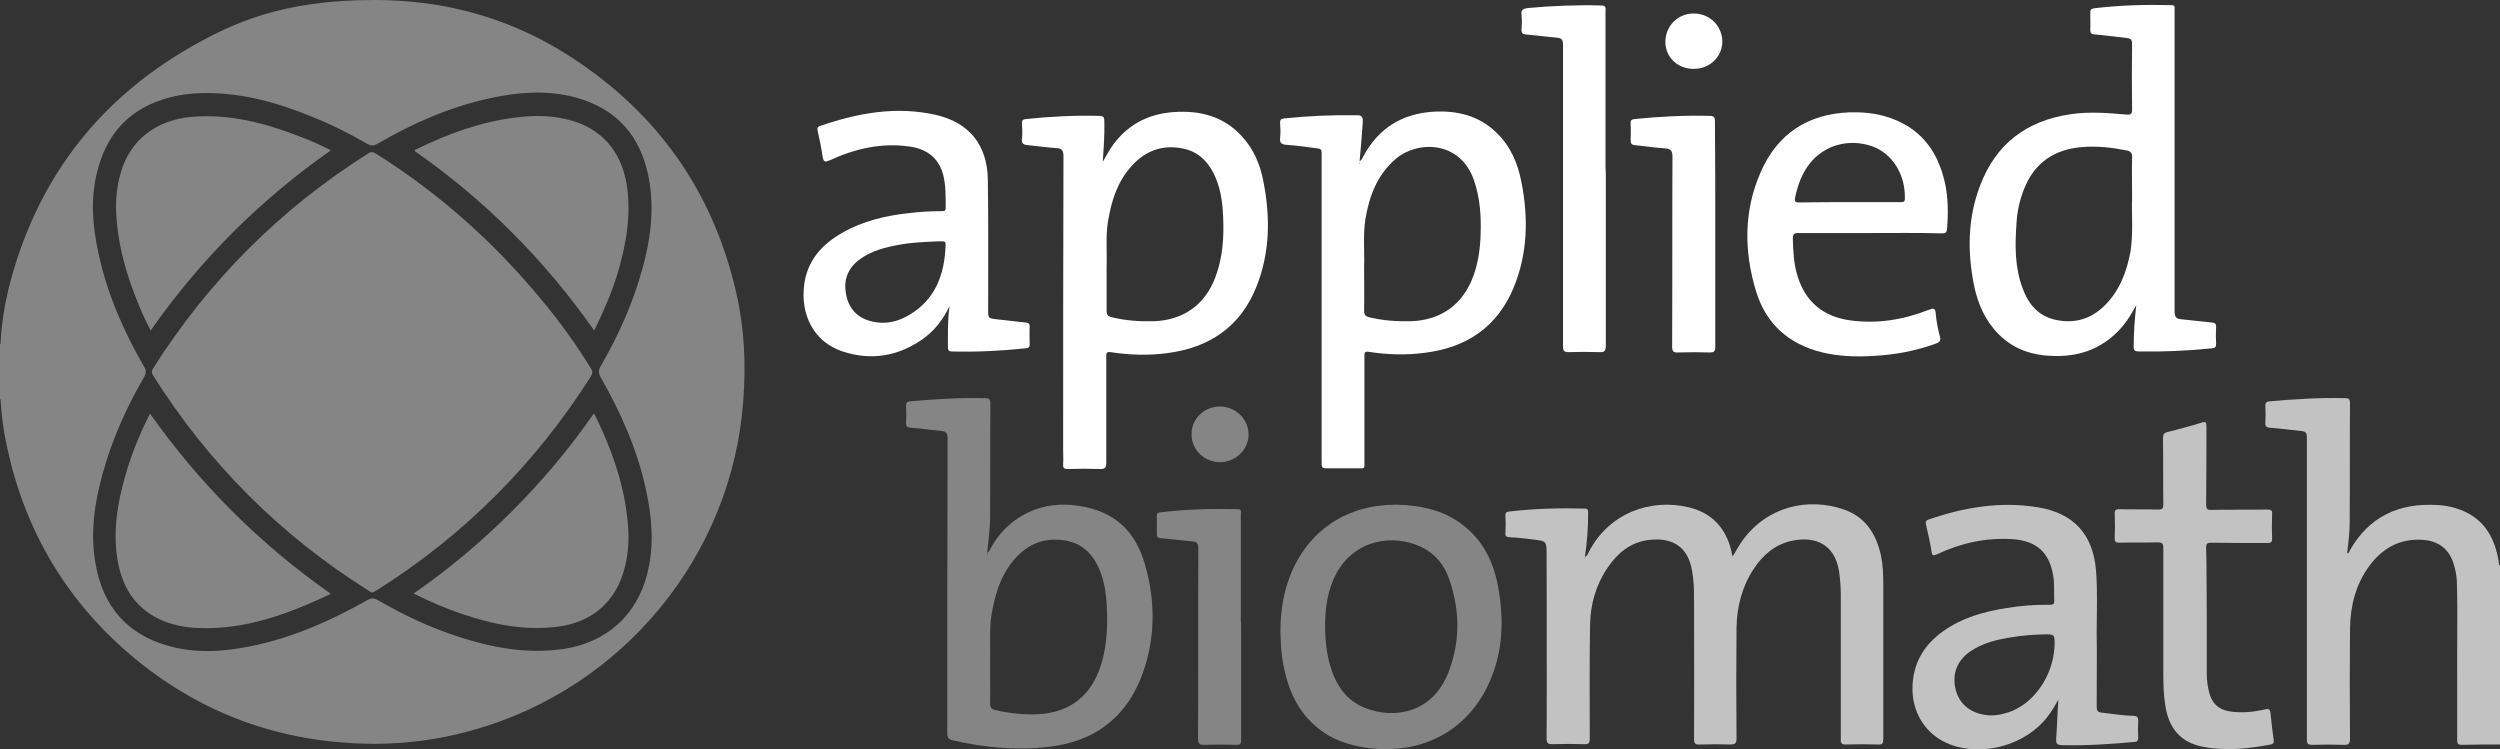 <svg style="enable-background:new 0 0 776.7 232.8;" version="1.1" viewBox="0 0 776.7 232.8" x="0px" xml:space="preserve" xmlns="http://www.w3.org/2000/svg" xmlns:xlink="http://www.w3.org/1999/xlink" y="0px">
<rect x="0" y="0" width="776.7" height="232.8" fill="#333333" stroke="none"/>
<style type="text/css">
	.st0{display:none;}
	.st1{display:inline;}
	.st2{fill:#01843D;}
	.st3{fill:#510878;}
	.st4{fill:#717373;}
	.st5{fill:#00843D;}
	.st6{opacity:0.4;fill:#FFFFFF;}
	.st7{opacity:0.7;fill:#FFFFFF;}
	.st8{fill:#FFFFFF;}
</style>
<g class="st0" id="Capa_1">
<g class="st1">
<path class="st2" d="M183.8,21c25,17.4,40.8,41,47.6,70.6c2.6,11.2,3.1,22.5,2.2,33.9c-3.5,47.7-37.1,89.1-84.2,102.2
			c-12.1,3.4-24.5,4.7-37.1,4c-26-1.4-49-10.5-68.9-27.3c-20-17-32.8-38.5-38.4-64.2c-1.1-4.9-1.8-9.8-2.1-14.8c0-0.3,0-0.6-0.3-0.7
			c0-5.6,0-11.3,0-16.9c0.4-0.2,0.3-0.6,0.3-0.9c0.3-5.6,1.2-11.2,2.5-16.6C13.7,57.1,32.6,32,62.3,15.2C74.8,8,90.1,0.7,118.8,0.7
			S167.9,10,183.8,21z M67.2,29.6c-3.2,0-6.3,0.2-9.4,0.8c-12.9,2.6-21.4,10-24.8,22.9c-2.3,8.7-1.6,17.5,0.2,26.1
			c2.7,12.6,7.8,24.2,14.2,35.3c0.7,1.1,0.6,2,0,3.1c-4.9,8.4-8.9,17.1-11.8,26.3c-3.3,10.6-5.3,21.3-3.2,32.4
			c2.4,12.7,9.7,21.2,22.3,24.8c8.7,2.5,17.4,1.9,26.1,0.1c12.8-2.6,24.7-7.9,36-14.3c1.2-0.7,2-0.6,3.1,0
			c7.8,4.5,15.9,8.4,24.5,11.2c10.8,3.6,21.9,5.7,33.4,4c13.2-2,22.7-10.5,25.9-23.4c2.2-8.7,1.5-17.3-0.4-26
			c-2.7-12.5-7.8-24-14.1-35c-0.7-1.3-0.7-2.2,0-3.4c4.8-8.3,8.8-16.9,11.7-26c3.4-10.7,5.4-21.6,3.2-32.8
			c-2.5-12.8-9.9-21.2-22.6-24.7c-8.9-2.4-17.8-1.7-26.6,0.2c-12.5,2.7-24.1,7.8-35.1,14.2c-1.2,0.7-2,0.6-3.1,0
			c-5.7-3.3-11.5-6.2-17.6-8.6C88.9,32.7,78.4,29.8,67.2,29.6z"></path>
<path class="st3" d="M779.3,232c-4,0-7.9,0-11.9,0.1c-1.2,0-1.4-0.4-1.4-1.5c0-6.1,0-12.2,0-18.3c-0.1-10.3,0.2-20.6-0.1-30.9
			c-0.1-2.1-0.5-4.1-1.2-6.1c-1.5-4.3-4.8-6.6-9.6-6.9c-7.1-0.4-12.5,2.7-16.6,8.4c-4.1,5.7-5.7,12.3-5.8,19.2
			c-0.1,11.4-0.1,22.8,0,34.2c0,1.6-0.5,2-2,1.9c-3.2-0.1-6.4-0.1-9.7,0c-1.4,0-1.7-0.3-1.7-1.7c0-15.4,0-30.7,0-46.1
			c0-15.9,0-31.8,0-47.6c0-1.4-0.3-2-1.8-2.1c-3.2-0.3-6.4-0.8-9.6-1c-1.2-0.1-1.6-0.5-1.5-1.7c0.1-1.7,0.1-3.5,0-5.2
			c0-0.9,0.3-1.2,1.2-1.3c7.8-0.7,15.7-1.2,23.6-1c1.1,0,1.5,0.3,1.5,1.5c-0.1,12.3,0,24.6-0.1,36.9c0,3.3-0.4,6.5-0.8,9.8
			c0.7-0.1,0.7-0.6,0.9-1c6-10.5,15.3-14.7,27.1-14c2,0.1,3.9,0.4,5.8,1c8.2,2.5,12,8.5,13.3,16.6c0.1,0.4-0.1,0.9,0.4,1.2
			C779.3,195,779.3,213.5,779.3,232z"></path>
<path class="st3" d="M540.9,173.7c1-1.7,1.9-3.3,3-4.9c7.9-10.9,20.6-13.4,31.3-9.8c6.9,2.3,10.3,7.6,11.8,14.5
			c0.6,2.9,0.7,5.9,0.7,8.9c0,16,0,32,0,48c0,1.3-0.2,1.8-1.6,1.7c-3.3-0.1-6.7-0.1-10,0c-1.4,0.1-1.7-0.5-1.6-1.8
			c0-14.9,0-29.8,0-44.7c0-2.4-0.2-4.7-0.5-7c-1.4-9.8-8.8-11.3-15.5-9.6c-4.9,1.3-8.4,4.5-11.1,8.6c-3.6,5.5-5.2,11.7-5.3,18.3
			c-0.1,11.4-0.1,22.9,0,34.3c0,1.6-0.5,1.9-1.9,1.9c-3.2-0.1-6.3-0.1-9.5,0c-1.4,0.1-1.8-0.3-1.8-1.8c0.1-14.7,0-29.5,0-44.2
			c0-2.6-0.1-5.3-0.6-7.9c-1.3-7.9-6.5-10.6-13.8-9.6c-5.5,0.8-9.4,4.1-12.4,8.5c-3.7,5.4-5.4,11.4-5.5,17.9
			c-0.2,11.7-0.1,23.5-0.1,35.2c0,1.4-0.3,1.9-1.8,1.8c-3.3-0.1-6.6-0.1-9.8,0c-1.4,0-1.8-0.3-1.8-1.8c0.1-19,0-38,0-57
			c0-4.3,0-4.3-4.2-4.8c-2.5-0.3-4.9-0.6-7.4-0.7c-1-0.1-1.3-0.4-1.2-1.3c0.1-1.8,0.1-3.6,0-5.3c-0.1-1.1,0.4-1.3,1.3-1.4
			c7.7-0.9,15.5-1.1,23.3-0.9c1.1,0,1.1,0.6,1.1,1.4c0,4.5-0.3,9-1,13.6c0.8-0.3,0.9-1,1.2-1.5c6.3-12.2,19.3-16.7,31-13.9
			c7.2,1.7,11.6,6.4,13.3,13.6C540.7,172.5,540.8,173,540.9,173.7z M495.2,174.2c0,0-0.1-0.1-0.1-0.1c0,0-0.1,0.1-0.1,0.1
			c0,0,0.1,0.1,0.1,0.1C495.1,174.2,495.2,174.2,495.2,174.2z"></path>
<path class="st4" d="M666.3,95.5c-1.3,2.3-2.5,4.5-4.2,6.5c-5.6,6.6-12.7,9.5-21.3,9.3c-6.6-0.1-12.5-2-17.2-6.7
			c-4.2-4.2-6.5-9.4-7.7-15.2c-2.1-10.5-2-21,1.9-31.1c4.9-12.9,14.4-20.1,28-22.1c5.9-0.9,11.7-0.4,17.5,0.1
			c1.3,0.1,1.7-0.2,1.7-1.5c-0.1-6.8-0.1-13.7,0-20.5c0-1.4-0.6-1.7-1.7-1.8c-3.3-0.4-6.6-0.8-9.9-1.1c-1.1-0.1-1.4-0.4-1.4-1.5
			c0.1-1.8,0-3.6,0-5.3c0-0.7,0.1-1.1,1-1.3c8.1-1,16.2-1.2,24.3-1c0.6,0,1,0.2,0.9,0.9c0,0.5,0,0.9,0,1.4c0,30.9,0,61.9,0,92.8
			c0,1.8,0.5,2.4,2.2,2.5c3.1,0.3,6.3,0.7,9.4,1c1,0.1,1.3,0.4,1.3,1.3c-0.1,1.8-0.1,3.6,0,5.3c0,0.9-0.2,1.3-1.2,1.4
			c-7.6,0.8-15.1,1.1-22.7,1c-1.3,0-1.8-0.3-1.7-1.7C665.5,104.1,665.8,99.9,666.3,95.5z M665,62.3c0-4.7-0.1-8.6,0-12.5
			c0.1-1.6-0.6-2.1-1.9-2.3c-4.5-0.9-9.1-1.4-13.7-1c-8.6,0.7-14.8,4.9-18,13.1c-1.3,3.3-2.1,6.8-2.3,10.4
			c-0.5,6.9-0.6,13.8,1.9,20.4c1.8,5,5,8.7,10.4,9.8c5.8,1.2,10.8-0.3,15-4.4c4.7-4.6,6.9-10.5,8.1-16.8
			C665.4,73.1,664.8,67.3,665,62.3z"></path>
<path class="st4" d="M345.3,51c0.8-1.4,1.6-2.9,2.5-4.3c4.7-7,11.4-10.7,19.8-11.2c7.9-0.5,15.1,1.3,20.7,7.3
			c3.8,4,5.9,8.9,6.9,14.2c2.2,11.2,2.1,22.2-2.2,32.9c-5,12.4-14.6,18.8-27.6,20.5c-5.9,0.8-11.8,0.6-17.7-0.3
			c-1.4-0.2-1.3,0.6-1.3,1.5c0,10.9,0,21.9,0,32.8c0,1.5-0.3,2.1-2,2c-3.3-0.1-6.7-0.1-10,0c-1.2,0-1.5-0.4-1.4-1.5
			c0.1-1.4,0-2.9,0-4.3c0-30.4,0-60.9,0.1-91.3c0-1.9-0.5-2.5-2.3-2.6c-2.9-0.2-5.8-0.6-8.7-0.9c-1.4-0.1-2.1-0.5-1.9-2
			c0.2-1.6,0.1-3.2,0-4.8c0-0.8,0.2-1.2,1.1-1.3c7.6-0.8,15.2-1.2,22.9-1c1.4,0,1.6,0.5,1.6,1.7C345.8,42.6,345.6,46.8,345.3,51z
			 M346.4,83.8c0,5.1,0,9.4,0,13.6c0,1.1,0.3,1.6,1.4,1.9c4.3,1.1,8.7,1.4,13.2,1.3c9.2-0.3,16-5.1,19.2-13.7
			c2.3-6.1,2.7-12.4,2.4-18.8c-0.2-4.9-0.9-9.7-3.3-14.1c-2.1-3.8-5.1-6.3-9.4-7.1c-5.6-1.1-10.6,0.4-14.7,4.4
			c-4.6,4.5-6.8,10.1-8,16.3C346,73.1,346.6,78.9,346.4,83.8z"></path>
<path class="st4" d="M425,50.9c0.8-0.5,0.9-1.1,1.2-1.6c4.7-8.7,12-13.2,21.8-13.8c7.3-0.4,14.1,1.2,19.5,6.5
			c4.4,4.2,6.7,9.6,7.8,15.5c2.2,11.2,1.9,22.2-2.5,32.8c-5.1,12.2-14.7,18.5-27.5,20.1c-5.8,0.8-11.7,0.6-17.5-0.3
			c-1.4-0.2-1.3,0.5-1.3,1.4c0,10.9,0,21.7,0,32.6c0,2.5,0.3,2.2-2.2,2.2c-2.9,0-5.9,0-8.8,0c-2.3,0-2.3,0-2.3-2.2
			c0-30.3,0-60.6,0-90.9c0-1.6,0-3.2,0-4.8c0-1-0.2-1.4-1.3-1.5c-3.2-0.4-6.4-0.9-9.6-1.1c-1.4-0.1-2.2-0.5-2-2.1
			c0.2-1.6,0.1-3.2,0-4.8c0-0.9,0.3-1.2,1.2-1.3c7.5-0.8,15-1.1,22.6-1c1.6,0,1.9,0.5,1.9,2C425.8,42.7,425.5,46.7,425,50.9z
			 M426.5,83.4c0,5.2,0.1,9.5,0,13.8c0,1.3,0.4,1.8,1.7,2.1c4.2,1,8.5,1.3,12.8,1.2c9.5-0.3,16.3-5.3,19.5-14.2
			c1.5-4.2,2.1-8.6,2.2-13c0.2-5.6-0.2-11.2-2.1-16.7c-4.3-12.2-17.4-12.3-24.2-6.6c-5.8,4.9-8.3,11.6-9.5,18.8
			C426,74,426.6,79.2,426.5,83.4z M425.1,51.4c0-0.1-0.1-0.1-0.1-0.2c0,0-0.1,0.1-0.1,0.1c0,0.1,0,0.2,0.1,0.3
			C425,51.6,425.1,51.5,425.1,51.4z"></path>
<path class="st2" d="M309.4,172.4c0.7-0.3,0.8-0.8,1-1.2c5-9.4,14.7-14.6,25.3-13.6c11.9,1.1,19.4,6.9,22.7,18.4
			c3.5,12.1,3.3,24.2-1.5,36c-5.2,12.4-14.9,19.1-28.1,20.7c-10.1,1.2-20.2,0.3-30.1-2c-1.3-0.3-1.7-0.8-1.7-2.2
			c0-30.5,0-61.1,0.1-91.6c0-1.6-0.4-2.2-2-2.3c-3.1-0.3-6.3-0.8-9.4-1c-1.2-0.1-1.6-0.5-1.5-1.7c0.1-1.7,0.1-3.4,0-5.2
			c0-0.9,0.3-1.2,1.1-1.3c7.8-0.7,15.7-1.2,23.6-1c1,0,1.5,0.3,1.5,1.5c-0.1,12.1,0,24.2-0.1,36.2
			C310.2,165.5,309.7,168.9,309.4,172.4z M310.2,206.2c0,5,0.1,9,0,13.1c0,1.3,0.4,1.8,1.6,2.1c4.3,1,8.7,1.5,13.2,1.3
			c9.9-0.5,16.5-5.6,19.6-15.1c2-6.3,2.2-12.9,1.8-19.5c-0.3-4.1-1-8.1-2.9-11.8c-2-4-5.1-6.6-9.5-7.5c-6.4-1.2-11.8,0.7-16.1,5.6
			c-3.8,4.3-5.7,9.5-6.8,15C309.7,195.3,310.4,201.2,310.2,206.2z M309.5,173c0-0.1-0.1-0.2-0.1-0.3c0,0.1-0.1,0.2-0.1,0.3
			c0,0.1,0.1,0.2,0.1,0.3C309.4,173.2,309.4,173.1,309.5,173z"></path>
<path class="st3" d="M642.2,218c-1,1.9-2.1,3.7-3.4,5.4c-6.7,8.7-19.9,12.5-30.2,8.6c-7.7-2.9-12.2-10.2-11.7-18.6
			c0.4-7.2,3.8-12.5,9.5-16.6c5.9-4.2,12.7-6.1,19.7-7.2c4.4-0.7,8.9-1.1,13.4-1c1.1,0,1.5-0.3,1.4-1.4c-0.1-2.5,0.1-5.1-0.3-7.6
			c-1.2-7.3-5.2-10.9-12.7-11.4c-8.2-0.5-16,1.2-23.4,4.7c-1.2,0.5-1.5,0.5-1.7-0.8c-0.4-2.8-1.1-5.5-1.7-8.3
			c-0.2-0.8-0.2-1.4,0.8-1.7c11-3.8,22.2-5.7,33.9-3.8c11.2,1.8,17.2,8.5,18.1,19.7c0.5,6.4,0.2,12.8,0.2,19.1
			c0.1,7.7,0,15.4,0,23.1c0,1.3,0.3,1.8,1.6,1.9c3.3,0.4,6.5,0.9,9.8,1c1.1,0,1.5,0.4,1.5,1.5c-0.1,1.7-0.1,3.5,0,5.2
			c0,0.9-0.2,1.4-1.2,1.4c-7.6,0.7-15.1,1.2-22.7,1c-1.3-0.1-1.6-0.5-1.6-1.7C641.8,226.3,641.8,222.2,642.2,218z M637.3,197.8
			c-3,0.1-6.1,0.3-9.1,0.8c-4.8,0.7-9.6,1.8-13.7,4.7c-3.9,2.9-5.4,7-4.2,11.7c1.1,4.3,4.4,7.1,9.1,7.8c2.4,0.4,4.7,0,7-0.7
			c8-2.5,14.1-11.2,14.6-20.5C641.1,197.8,641.1,197.8,637.3,197.8z"></path>
<path class="st4" d="M297.6,95.8c-2,4.2-4.7,7.7-8.4,10.3c-7.6,5.3-16,6.7-24.8,3.8c-9.4-3.1-13-11.9-12-20.4
			c0.9-7.7,5.4-12.8,11.9-16.5c6.5-3.7,13.5-5.3,20.8-6.1c3.3-0.4,6.6-0.6,10-0.6c0.6,0,1.3,0.1,1.3-0.9c0-3.5,0.1-7-0.8-10.5
			c-1.5-5.4-5.3-8-10.6-8.7c-8.6-1.2-16.8,0.7-24.6,4.3c-1.4,0.6-1.9,0.6-2.2-1c-0.4-2.8-1-5.5-1.6-8.3c-0.1-0.7-0.1-1,0.6-1.3
			c11.8-4.1,23.8-6.3,36.2-3.5c10.3,2.4,15.9,9.3,16.1,20c0.2,13.5,0.1,27,0.1,40.5c0,2.7,0,2.7,2.7,3c3,0.3,5.9,0.7,8.9,1
			c0.9,0.1,1.3,0.3,1.3,1.3c-0.1,1.8,0,3.7,0,5.5c0,0.7-0.2,1.1-1,1.2c-7.7,0.8-15.4,1.2-23.1,1c-1.1,0-1.3-0.4-1.3-1.4
			C297.1,104.4,297.1,100.1,297.6,95.8z M293.5,75.7c-3.6,0.2-7.4,0.3-11.2,1c-4.5,0.8-9,1.9-12.8,4.8c-3.6,2.8-4.8,6.5-3.9,10.9
			c0.9,4.4,3.7,7.2,8.1,8.2c3.5,0.8,6.9,0.3,10.1-1.3c8.5-4.3,12-11.8,12.6-20.9C296.5,75.3,296.8,75.7,293.5,75.7z"></path>
<path class="st2" d="M400.4,197c0-6.9,1.1-13.3,3.8-19.3c6.7-14.7,20.2-21.1,34.9-20.1c6.6,0.5,12.8,2.1,18.1,6.3
			c6.2,4.8,9.4,11.4,10.8,18.9c1.9,10.1,1.6,20.2-2.6,29.7c-6.6,15-20.5,22.4-36.7,20.7c-6.5-0.7-12.6-2.6-17.6-7.1
			c-5.7-5-8.4-11.6-9.8-18.9C400.7,203.8,400.5,200.2,400.4,197z M414.4,196c0,3.3,0.4,7.4,1.5,11.3c1.7,5.9,4.8,10.9,10.8,13.3
			c9.2,3.7,21.1,1.6,26-11c3.7-9.5,3.6-19.2,0.3-28.8c-1.5-4.5-4.4-8.1-8.8-10.2c-8.5-4-20.4-2.5-26.3,8.2
			C415.1,183.9,414.3,189.5,414.4,196z"></path>
<path class="st4" d="M583.6,73.1c-7.4,0-14.8,0-22.3,0c-1.4,0-1.7,0.4-1.7,1.8c0.1,4,0.3,7.9,1.5,11.7c2.5,8,8,12.4,16.1,13.6
			c8.4,1.2,16.6-0.1,24.5-3.2c1.5-0.6,2.2-0.7,2.3,1.2c0.2,2.4,0.7,4.8,1.3,7.1c0.4,1.4-0.3,1.8-1.4,2.2c-6.4,2.3-13,3.5-19.7,3.8
			c-5.3,0.3-10.6,0.1-15.8-1.2c-10.2-2.6-17.1-8.8-20.2-18.8c-3.8-12.5-3.9-25,1.4-37.1c5.2-11.9,14.6-18.1,27.6-18.6
			c3.8-0.1,7.6,0.2,11.3,1.3c10.3,3.1,16,10.2,18.3,20.4c1.1,4.8,1.1,9.7,0.7,14.6c-0.1,1.2-0.7,1.3-1.7,1.3
			C598.6,73.1,591.1,73.1,583.6,73.1z M577.2,63.6c5.3,0,10.6,0,15.9,0c0.8,0,1.4,0,1.4-1.1c0.2-7.4-3.8-13.9-10-16.2
			c-7.3-2.6-15.1-0.5-19.7,5.5c-2.4,3.1-3.6,6.6-4.4,10.4c-0.2,1.2,0,1.5,1.2,1.5C566.7,63.6,571.9,63.6,577.2,63.6z"></path>
<path class="st3" d="M688.2,190.8c0,6.4,0,12.8,0,19.2c0,2.3,0.3,4.6,1,6.8c1,2.9,3,4.5,6,5c3.8,0.6,7.5,0.2,11.1-0.6
			c1.2-0.3,1.6,0,1.7,1.2c0.3,2.8,0.6,5.6,1,8.4c0.1,0.9-0.2,1.1-0.9,1.3c-7,1.3-14,2.1-21.1,0.7c-6.8-1.3-10.6-5.6-11.7-12.9
			c-0.5-3.2-0.6-6.5-0.6-9.8c0-13,0-26,0-39c0-1.4-0.3-1.8-1.8-1.8c-4,0.1-7.9,0-11.9,0.1c-1,0-1.4-0.2-1.4-1.3
			c0.1-2.6,0.1-5.2,0-7.8c0-1.1,0.4-1.3,1.4-1.3c4,0.1,8.1,0,12.1,0.1c1.4,0,1.6-0.4,1.6-1.6c-0.1-6.8,0-13.7-0.1-20.5
			c0-1.2,0.2-1.7,1.5-2c3.5-0.9,7-1.8,10.5-2.9c1.3-0.4,1.5-0.1,1.5,1.2c0,8.1,0,16.1-0.1,24.2c0,1.5,0.4,1.8,1.8,1.7
			c5.8-0.1,11.5,0,17.3-0.1c1.1,0,1.5,0.3,1.4,1.4c-0.1,2.5-0.1,5.1,0,7.6c0,1.2-0.4,1.4-1.5,1.4c-5.8,0-11.6,0-17.4-0.1
			c-1.3,0-1.6,0.3-1.6,1.6C688.2,177.4,688.2,184.1,688.2,190.8C688.2,190.8,688.2,190.8,688.2,190.8z"></path>
<path class="st4" d="M501.5,56.3c0,17.3,0,34.5,0,51.8c0,1.7-0.5,2.1-2.1,2c-3.2-0.1-6.3-0.1-9.5,0c-1.4,0-1.7-0.4-1.7-1.8
			c0-16.3,0-32.6,0-48.8c0-15,0-29.9,0-44.9c0-1.6-0.5-2.1-2-2.2c-3.2-0.3-6.4-0.7-9.6-1c-0.9-0.1-1.3-0.4-1.3-1.3
			c0.1-1.6,0.2-3.2,0-4.8c-0.2-1.6,0.5-1.9,1.9-2.1c7.6-0.7,15.3-1,22.9-0.8c1.6,0,1.3,0.9,1.3,1.8c0,16.2,0,32.3,0,48.5
			C501.5,53.9,501.5,55.1,501.5,56.3z"></path>
<path class="st4" d="M535.6,73.5c0,11.6,0,23.2,0,34.9c0,1.3-0.2,1.8-1.7,1.8c-3.3-0.1-6.6-0.1-9.8,0c-1.5,0.1-1.9-0.3-1.9-1.9
			c0.1-19.6,0-39.2,0.1-58.9c0-1.8-0.5-2.5-2.3-2.6c-3.1-0.2-6.2-0.7-9.3-1c-1.1-0.1-1.4-0.5-1.4-1.6c0.1-1.8,0.1-3.6,0-5.3
			c0-0.8,0.3-1.1,1.1-1.2c7.8-0.8,15.7-1.2,23.6-1c1.4,0,1.5,0.7,1.5,1.8C535.6,50.2,535.6,61.8,535.6,73.5z"></path>
<path class="st5" d="M388.3,195.6c0,11.6,0,23.2,0,34.9c0,1.2-0.2,1.7-1.6,1.6c-3.2-0.1-6.4-0.1-9.7,0c-1.6,0.1-2.1-0.3-2.1-2
			c0.1-19.7,0-39.3,0.1-59c0-1.6-0.5-2.1-1.9-2.2c-3.3-0.3-6.5-0.7-9.8-1c-0.9-0.1-1.2-0.4-1.2-1.2c0-1.9,0-3.8,0-5.7
			c0-0.7,0.1-1,0.9-1.1c8.1-1,16.2-1.2,24.3-1c1.3,0,0.9,1,0.9,1.6c0,11.1,0,22.2,0,33.3C388.3,194.3,388.3,195,388.3,195.6z"></path>
<path class="st2" d="M381.7,127.1c4.9,0,8.9,3.9,8.9,8.7c0,4.7-4,8.5-8.8,8.6c-4.9,0-8.9-3.8-8.9-8.6
			C372.8,130.9,376.8,127,381.7,127.1z"></path>
<path class="st4" d="M528.9,22.2c-5,0-8.8-3.6-8.8-8.4c0-4.9,3.9-8.9,8.9-8.8c4.9,0,8.8,3.9,8.8,8.8
			C537.7,18.5,533.8,22.2,528.9,22.2z"></path>
<path class="st5" d="M118.2,184.8c-0.3-0.2-0.7-0.4-1-0.6c-27.4-17.2-49.7-39.5-66.9-66.8c-0.6-0.9-0.5-1.5,0-2.3
			c17.3-27.3,39.6-49.6,66.9-66.8c1-0.6,1.6-0.3,2.4,0.2C139.3,60.7,156.3,76,171,93.8c5.6,6.7,10.7,13.8,15.3,21.3
			c0.6,0.9,0.5,1.5,0,2.4c-17.2,27.1-39.3,49.3-66.4,66.4C119.4,184.3,118.9,184.8,118.2,184.8z"></path>
<path class="st2" d="M187.2,103.5c-15.4-22-34-40.6-55.8-55.8c0.1-0.5,0.4-0.5,0.7-0.6c9.8-4.8,20-8.5,30.8-9.8
			c5.5-0.7,10.9-0.7,16.3,0.7c10.1,2.5,16.4,9.7,18.1,20.1c1.5,9.6-0.2,18.8-2.9,27.9C192.6,91.8,190.2,97.6,187.2,103.5z"></path>
<path class="st2" d="M105.4,47.5c-22,15.4-40.6,34-56,56c-2-3.8-3.6-7.6-5.1-11.5c-3-8-5.2-16.3-5.6-24.9
			c-0.2-4.3,0.2-8.5,1.4-12.6c2.9-10.2,11-16.4,22-17.4c11.8-1,22.8,1.9,33.6,6.1C98.9,44.3,102.1,45.7,105.4,47.5z"></path>
<path class="st2" d="M131.1,185.2c11.1-7.7,21.2-16.2,30.6-25.6c9.3-9.3,17.8-19.4,25.3-30.2c0.4,0.1,0.5,0.5,0.6,0.7
			c4.8,9.8,8.5,20,9.8,30.9c0.7,5.4,0.7,10.8-0.7,16.1c-2.6,10.5-10.1,17.1-20.9,18.4c-10.3,1.3-20.1-0.7-29.8-4
			C141.1,189.8,136.2,187.7,131.1,185.2z"></path>
<path class="st2" d="M105.5,185.2c-13.4,6.3-26.7,11.3-41.6,10.6c-4.1-0.2-8.1-1-11.8-2.8c-7.7-3.7-11.5-10.2-12.9-18.4
			c-1.6-9.8,0.3-19.3,3.2-28.7c1.8-5.7,4.1-11.2,6.9-16.7C64.8,151.1,83.4,169.7,105.5,185.2z"></path>
</g>
</g>
<g id="White">
<g>
<path class="st6" d="M181.1,20.2c25,17.4,40.8,41,47.6,70.6c2.6,11.2,3.1,22.5,2.2,33.9c-3.5,47.7-37.1,89.1-84.2,102.2
			c-12.1,3.4-24.5,4.7-37.1,4c-26-1.4-49-10.5-68.9-27.3c-20-17-32.8-38.5-38.4-64.2c-1.1-4.9-1.8-9.8-2.1-14.8c0-0.3,0-0.6-0.3-0.7
			c0-5.6,0-11.3,0-16.9c0.4-0.2,0.3-0.6,0.3-0.9c0.3-5.6,1.2-11.2,2.5-16.6C11.1,56.4,30,31.3,59.6,14.4C72.2,7.3,87.5,0,116.1,0
			S165.3,9.2,181.1,20.2z M64.6,28.9c-3.2,0-6.3,0.2-9.4,0.8c-12.9,2.6-21.4,10-24.8,22.9C28,61.3,28.7,70,30.6,78.7
			c2.7,12.6,7.8,24.2,14.2,35.3c0.7,1.1,0.6,2,0,3.1c-4.9,8.4-8.9,17.1-11.8,26.3c-3.3,10.6-5.3,21.3-3.2,32.4
			c2.4,12.7,9.7,21.2,22.3,24.8c8.7,2.5,17.4,1.9,26.1,0.1c12.8-2.6,24.7-7.9,36-14.3c1.2-0.7,2-0.6,3.1,0
			c7.8,4.5,15.9,8.4,24.5,11.2c10.8,3.6,21.9,5.7,33.4,4c13.2-2,22.7-10.5,25.9-23.4c2.2-8.7,1.5-17.3-0.4-26
			c-2.7-12.5-7.8-24-14.1-35c-0.7-1.3-0.7-2.2,0-3.4c4.8-8.3,8.8-16.9,11.7-26c3.4-10.7,5.4-21.6,3.2-32.8
			c-2.5-12.8-9.9-21.2-22.6-24.7c-8.9-2.4-17.8-1.7-26.6,0.2c-12.5,2.7-24.1,7.8-35.1,14.2c-1.2,0.7-2,0.6-3.1,0
			c-5.7-3.3-11.5-6.2-17.6-8.6C86.3,31.9,75.7,29,64.6,28.9z"></path>
<path class="st7" d="M776.7,231.3c-4,0-7.9,0-11.9,0.1c-1.2,0-1.4-0.4-1.4-1.5c0-6.1,0-12.2,0-18.3c-0.1-10.3,0.2-20.6-0.1-30.9
			c-0.1-2.1-0.5-4.1-1.2-6.1c-1.5-4.3-4.8-6.6-9.6-6.9c-7.1-0.4-12.5,2.7-16.6,8.4c-4.1,5.7-5.7,12.3-5.8,19.2
			c-0.1,11.4-0.1,22.8,0,34.2c0,1.6-0.5,2-2,1.9c-3.2-0.1-6.4-0.1-9.7,0c-1.4,0-1.7-0.3-1.7-1.7c0-15.4,0-30.7,0-46.1
			c0-15.9,0-31.8,0-47.6c0-1.4-0.3-2-1.8-2.1c-3.2-0.3-6.4-0.8-9.6-1c-1.2-0.1-1.6-0.5-1.5-1.7c0.1-1.7,0.1-3.5,0-5.2
			c0-0.9,0.3-1.2,1.2-1.3c7.8-0.7,15.7-1.2,23.6-1c1.1,0,1.5,0.3,1.5,1.5c-0.1,12.3,0,24.6-0.1,36.9c0,3.3-0.4,6.5-0.8,9.8
			c0.7-0.1,0.7-0.6,0.9-1c6-10.5,15.3-14.7,27.1-14c2,0.1,3.9,0.4,5.8,1c8.2,2.5,12,8.5,13.3,16.6c0.1,0.4-0.1,0.9,0.4,1.2
			C776.7,194.2,776.7,212.8,776.7,231.3z"></path>
<path class="st7" d="M538.3,172.9c1-1.7,1.9-3.3,3-4.9c7.9-10.9,20.6-13.4,31.3-9.8c6.9,2.3,10.3,7.6,11.8,14.5
			c0.6,2.9,0.7,5.9,0.7,8.9c0,16,0,32,0,48c0,1.3-0.2,1.8-1.6,1.7c-3.3-0.1-6.7-0.1-10,0c-1.4,0.1-1.7-0.5-1.6-1.8
			c0-14.9,0-29.8,0-44.7c0-2.4-0.2-4.7-0.5-7c-1.4-9.8-8.8-11.3-15.5-9.6c-4.9,1.3-8.4,4.5-11.1,8.6c-3.6,5.5-5.2,11.7-5.3,18.3
			c-0.1,11.4-0.1,22.9,0,34.3c0,1.6-0.5,1.9-1.9,1.9c-3.2-0.1-6.3-0.1-9.5,0c-1.4,0.1-1.8-0.3-1.8-1.8c0.1-14.7,0-29.5,0-44.2
			c0-2.6-0.1-5.3-0.6-7.9c-1.3-7.9-6.5-10.6-13.8-9.6c-5.5,0.8-9.4,4.1-12.4,8.5c-3.7,5.4-5.4,11.4-5.5,17.9
			c-0.2,11.7-0.1,23.5-0.1,35.2c0,1.4-0.3,1.9-1.8,1.8c-3.3-0.1-6.6-0.1-9.8,0c-1.4,0-1.8-0.3-1.8-1.8c0.1-19,0-38,0-57
			c0-4.3,0-4.3-4.2-4.8c-2.5-0.3-4.9-0.6-7.4-0.7c-1-0.1-1.3-0.4-1.2-1.3c0.1-1.8,0.1-3.6,0-5.3c-0.1-1.1,0.4-1.3,1.3-1.4
			c7.7-0.9,15.5-1.1,23.3-0.9c1.1,0,1.1,0.6,1.1,1.4c0,4.5-0.3,9-1,13.6c0.8-0.3,0.9-1,1.2-1.5c6.3-12.2,19.3-16.7,31-13.9
			c7.2,1.7,11.6,6.4,13.3,13.6C538,171.7,538.1,172.3,538.3,172.9z M492.5,173.4c0,0-0.1-0.1-0.1-0.1c0,0-0.1,0.1-0.1,0.1
			c0,0,0.1,0.1,0.1,0.1C492.5,173.5,492.5,173.4,492.5,173.4z"></path>
<path class="st8" d="M663.7,94.8c-1.3,2.3-2.5,4.5-4.2,6.5c-5.6,6.6-12.7,9.5-21.3,9.3c-6.6-0.1-12.5-2-17.2-6.7
			c-4.2-4.2-6.5-9.4-7.7-15.2c-2.1-10.5-2-21,1.9-31.1c4.9-12.9,14.4-20.1,28-22.1c5.9-0.9,11.7-0.4,17.5,0.1
			c1.3,0.1,1.7-0.2,1.7-1.5c-0.1-6.8-0.1-13.7,0-20.5c0-1.4-0.6-1.7-1.7-1.8c-3.3-0.4-6.6-0.8-9.9-1.1c-1.1-0.1-1.4-0.4-1.4-1.5
			c0.1-1.8,0-3.6,0-5.3c0-0.7,0.1-1.1,1-1.3c8.1-1,16.2-1.2,24.3-1c0.6,0,1,0.2,0.9,0.9c0,0.5,0,0.9,0,1.4c0,30.9,0,61.9,0,92.8
			c0,1.8,0.5,2.4,2.2,2.5c3.1,0.3,6.3,0.7,9.4,1c1,0.1,1.3,0.4,1.3,1.3c-0.1,1.8-0.1,3.6,0,5.3c0,0.9-0.2,1.3-1.2,1.4
			c-7.6,0.8-15.1,1.1-22.7,1c-1.3,0-1.8-0.3-1.7-1.7C662.9,103.4,663.2,99.1,663.7,94.8z M662.4,61.5c0-4.7-0.1-8.6,0-12.5
			c0.1-1.6-0.6-2.1-1.9-2.3c-4.5-0.9-9.1-1.4-13.7-1c-8.6,0.7-14.8,4.9-18,13.1c-1.3,3.3-2.1,6.8-2.3,10.4
			c-0.5,6.9-0.6,13.8,1.9,20.4c1.8,5,5,8.7,10.4,9.8c5.8,1.2,10.8-0.3,15-4.4c4.7-4.6,6.9-10.5,8.1-16.8
			C662.8,72.3,662.2,66.5,662.4,61.5z"></path>
<path class="st8" d="M342.6,50.3c0.8-1.4,1.6-2.9,2.5-4.3c4.7-7,11.4-10.7,19.8-11.2c7.9-0.5,15.1,1.3,20.7,7.3
			c3.8,4,5.9,8.9,6.9,14.2c2.2,11.2,2.1,22.2-2.2,32.9c-5,12.4-14.6,18.8-27.6,20.5c-5.9,0.8-11.8,0.6-17.7-0.3
			c-1.4-0.2-1.3,0.6-1.3,1.5c0,10.9,0,21.9,0,32.8c0,1.5-0.3,2.1-2,2c-3.3-0.1-6.7-0.1-10,0c-1.2,0-1.5-0.4-1.4-1.5
			c0.1-1.4,0-2.9,0-4.3c0-30.4,0-60.9,0.1-91.3c0-1.9-0.5-2.5-2.3-2.6c-2.9-0.2-5.8-0.6-8.7-0.9c-1.4-0.1-2.1-0.5-1.9-2
			c0.2-1.6,0.1-3.2,0-4.8c0-0.8,0.2-1.2,1.1-1.3c7.6-0.8,15.2-1.2,22.9-1c1.4,0,1.6,0.5,1.6,1.7C343.2,41.9,342.9,46,342.6,50.3z
			 M343.8,83c0,5.1,0,9.4,0,13.6c0,1.1,0.3,1.6,1.4,1.9c4.3,1.1,8.7,1.4,13.2,1.3c9.2-0.3,16-5.1,19.2-13.7
			c2.3-6.1,2.7-12.4,2.4-18.8c-0.2-4.9-0.9-9.7-3.3-14.1c-2.1-3.8-5.1-6.3-9.4-7.1c-5.6-1.1-10.6,0.4-14.7,4.4
			c-4.6,4.5-6.8,10.1-8,16.3C343.3,72.4,344,78.2,343.8,83z"></path>
<path class="st8" d="M422.4,50.1c0.8-0.5,0.9-1.1,1.2-1.6c4.7-8.7,12-13.2,21.8-13.8c7.3-0.4,14.1,1.2,19.5,6.5
			c4.4,4.2,6.7,9.6,7.8,15.5c2.2,11.2,1.9,22.2-2.5,32.8c-5.1,12.2-14.7,18.5-27.5,20.1c-5.8,0.8-11.7,0.6-17.5-0.3
			c-1.4-0.2-1.3,0.5-1.3,1.4c0,10.9,0,21.7,0,32.6c0,2.5,0.3,2.2-2.2,2.2c-2.9,0-5.9,0-8.8,0c-2.3,0-2.3,0-2.3-2.2
			c0-30.3,0-60.6,0-90.9c0-1.6,0-3.2,0-4.8c0-1-0.2-1.4-1.3-1.5c-3.2-0.4-6.4-0.9-9.6-1.1c-1.4-0.1-2.2-0.5-2-2.1
			c0.2-1.6,0.1-3.2,0-4.8c0-0.9,0.3-1.2,1.2-1.3c7.5-0.8,15-1.1,22.6-1c1.6,0,1.9,0.5,1.9,2C423.1,41.9,422.8,45.9,422.4,50.1z
			 M423.8,82.7c0,5.2,0.1,9.5,0,13.8c0,1.3,0.4,1.8,1.7,2.1c4.2,1,8.5,1.3,12.8,1.2c9.5-0.3,16.3-5.3,19.5-14.2
			c1.5-4.2,2.1-8.6,2.2-13c0.2-5.6-0.2-11.2-2.1-16.7c-4.3-12.2-17.4-12.3-24.2-6.6c-5.8,4.9-8.3,11.6-9.5,18.8
			C423.4,73.2,424,78.4,423.8,82.7z M422.5,50.7c0-0.1-0.1-0.1-0.1-0.2c0,0-0.1,0.1-0.1,0.1c0,0.1,0,0.2,0.1,0.3
			C422.4,50.8,422.4,50.7,422.5,50.7z"></path>
<path class="st6" d="M306.7,171.7c0.7-0.3,0.8-0.8,1-1.2c5-9.4,14.7-14.6,25.3-13.6c11.9,1.1,19.4,6.9,22.7,18.4
			c3.5,12.1,3.3,24.2-1.5,36c-5.2,12.4-14.9,19.1-28.1,20.7c-10.1,1.2-20.2,0.3-30.1-2c-1.3-0.3-1.7-0.8-1.7-2.2
			c0-30.5,0-61.1,0.1-91.6c0-1.6-0.4-2.2-2-2.3c-3.1-0.3-6.3-0.8-9.4-1c-1.2-0.1-1.6-0.5-1.5-1.7c0.1-1.7,0.1-3.4,0-5.2
			c0-0.9,0.3-1.2,1.1-1.3c7.8-0.7,15.7-1.2,23.6-1c1,0,1.5,0.3,1.5,1.5c-0.1,12.1,0,24.2-0.1,36.2
			C307.5,164.8,307.1,168.1,306.7,171.7z M307.6,205.4c0,5,0.1,9,0,13.1c0,1.3,0.4,1.8,1.6,2.1c4.3,1,8.7,1.5,13.2,1.3
			c9.9-0.5,16.5-5.6,19.6-15.1c2-6.3,2.2-12.9,1.8-19.5c-0.3-4.1-1-8.1-2.9-11.8c-2-4-5.1-6.6-9.5-7.5c-6.4-1.2-11.8,0.7-16.1,5.6
			c-3.8,4.3-5.7,9.5-6.8,15C307.1,194.5,307.8,200.4,307.6,205.4z M306.9,172.2c0-0.1-0.1-0.2-0.1-0.3c0,0.1-0.1,0.2-0.1,0.3
			c0,0.1,0.1,0.2,0.1,0.3C306.8,172.4,306.8,172.3,306.9,172.2z"></path>
<path class="st7" d="M639.5,217.3c-1,1.9-2.1,3.7-3.4,5.4c-6.7,8.7-19.9,12.5-30.2,8.6c-7.7-2.9-12.2-10.2-11.7-18.6
			c0.4-7.2,3.8-12.5,9.5-16.6c5.9-4.2,12.7-6.1,19.7-7.2c4.4-0.7,8.9-1.1,13.4-1c1.1,0,1.5-0.3,1.4-1.4c-0.1-2.5,0.1-5.1-0.3-7.6
			c-1.2-7.3-5.2-10.9-12.7-11.4c-8.2-0.5-16,1.2-23.4,4.7c-1.2,0.5-1.5,0.5-1.7-0.8c-0.4-2.8-1.1-5.5-1.7-8.3
			c-0.2-0.8-0.2-1.4,0.8-1.7c11-3.8,22.2-5.7,33.9-3.8c11.2,1.8,17.2,8.5,18.1,19.7c0.5,6.4,0.2,12.8,0.2,19.1
			c0.1,7.7,0,15.4,0,23.1c0,1.3,0.3,1.8,1.6,1.9c3.3,0.4,6.5,0.9,9.8,1c1.1,0,1.5,0.4,1.5,1.5c-0.1,1.7-0.1,3.5,0,5.2
			c0,0.9-0.2,1.4-1.2,1.4c-7.6,0.7-15.1,1.2-22.7,1c-1.3-0.1-1.6-0.5-1.6-1.7C639.1,225.6,639.2,221.4,639.5,217.3z M634.6,197.1
			c-3,0.1-6.1,0.3-9.1,0.8c-4.8,0.7-9.6,1.8-13.7,4.7c-3.9,2.9-5.4,7-4.2,11.7c1.1,4.3,4.4,7.1,9.1,7.8c2.4,0.4,4.7,0,7-0.7
			c8-2.5,14.1-11.2,14.6-20.5C638.4,197,638.4,197,634.6,197.1z"></path>
<path class="st8" d="M295,95.1c-2,4.2-4.7,7.7-8.4,10.3c-7.6,5.3-16,6.7-24.8,3.8c-9.4-3.1-13-11.9-12-20.4
			c0.9-7.7,5.4-12.8,11.9-16.5c6.5-3.7,13.5-5.3,20.8-6.1c3.3-0.4,6.6-0.6,10-0.6c0.6,0,1.3,0.1,1.3-0.9c0-3.5,0.1-7-0.8-10.5
			c-1.5-5.4-5.3-8-10.6-8.7c-8.6-1.2-16.8,0.7-24.6,4.3c-1.4,0.6-1.9,0.6-2.2-1c-0.4-2.8-1-5.5-1.6-8.3c-0.1-0.7-0.1-1,0.6-1.3
			c11.8-4.1,23.8-6.3,36.2-3.5c10.3,2.4,15.9,9.3,16.1,20c0.2,13.5,0.1,27,0.1,40.5c0,2.7,0,2.7,2.7,3c3,0.3,5.9,0.7,8.9,1
			c0.9,0.1,1.3,0.3,1.3,1.3c-0.1,1.8,0,3.7,0,5.5c0,0.7-0.2,1.1-1,1.2c-7.7,0.8-15.4,1.2-23.1,1c-1.1,0-1.3-0.4-1.3-1.4
			C294.5,103.7,294.4,99.4,295,95.1z M290.8,75c-3.6,0.2-7.4,0.3-11.2,1c-4.5,0.8-9,1.9-12.8,4.8c-3.6,2.8-4.8,6.5-3.9,10.9
			c0.9,4.4,3.7,7.2,8.1,8.2c3.5,0.8,6.9,0.3,10.1-1.3c8.5-4.3,12-11.8,12.6-20.9C293.9,74.5,294.1,75,290.8,75z"></path>
<path class="st6" d="M397.8,196.3c0-6.9,1.1-13.3,3.8-19.3c6.7-14.7,20.2-21.1,34.9-20.1c6.6,0.5,12.8,2.1,18.1,6.3
			c6.2,4.8,9.4,11.4,10.8,18.9c1.9,10.1,1.6,20.2-2.6,29.7c-6.6,15-20.5,22.4-36.7,20.7c-6.5-0.7-12.6-2.6-17.6-7.1
			c-5.7-5-8.4-11.6-9.8-18.9C398,203,397.9,199.5,397.8,196.3z M411.7,195.3c0,3.3,0.4,7.4,1.5,11.3c1.7,5.9,4.8,10.9,10.8,13.3
			c9.2,3.7,21.1,1.6,26-11c3.7-9.5,3.6-19.2,0.3-28.8c-1.5-4.5-4.4-8.1-8.8-10.2c-8.5-4-20.4-2.5-26.3,8.2
			C412.5,183.2,411.6,188.8,411.7,195.3z"></path>
<path class="st8" d="M581,72.4c-7.4,0-14.8,0-22.3,0c-1.4,0-1.7,0.4-1.7,1.8c0.1,4,0.3,7.9,1.5,11.7c2.5,8,8,12.4,16.1,13.6
			c8.4,1.2,16.6-0.1,24.5-3.2c1.5-0.6,2.2-0.7,2.3,1.2c0.2,2.4,0.7,4.8,1.3,7.1c0.4,1.4-0.3,1.8-1.4,2.2c-6.4,2.3-13,3.5-19.7,3.8
			c-5.3,0.3-10.6,0.1-15.8-1.2c-10.2-2.6-17.1-8.8-20.2-18.8c-3.8-12.5-3.9-25,1.4-37.1c5.2-11.9,14.6-18.1,27.6-18.6
			c3.8-0.1,7.6,0.2,11.3,1.3c10.3,3.1,16,10.2,18.3,20.4c1.1,4.8,1.1,9.7,0.7,14.6c-0.1,1.2-0.7,1.3-1.7,1.3
			C595.9,72.3,588.4,72.4,581,72.4z M574.5,62.8c5.3,0,10.6,0,15.9,0c0.8,0,1.4,0,1.4-1.1c0.2-7.4-3.8-13.9-10-16.2
			c-7.3-2.6-15.1-0.5-19.7,5.5c-2.4,3.1-3.6,6.6-4.4,10.4c-0.2,1.2,0,1.5,1.2,1.5C564.1,62.8,569.3,62.8,574.5,62.8z"></path>
<path class="st7" d="M685.6,190c0,6.4,0,12.8,0,19.2c0,2.3,0.3,4.6,1,6.8c1,2.9,3,4.5,6,5c3.8,0.6,7.5,0.2,11.1-0.6
			c1.2-0.3,1.6,0,1.7,1.2c0.3,2.8,0.6,5.6,1,8.4c0.1,0.9-0.2,1.1-0.9,1.3c-7,1.3-14,2.1-21.1,0.7c-6.8-1.3-10.6-5.6-11.7-12.9
			c-0.5-3.2-0.6-6.5-0.6-9.8c0-13,0-26,0-39c0-1.4-0.3-1.8-1.8-1.8c-4,0.1-7.9,0-11.9,0.1c-1,0-1.4-0.2-1.4-1.3
			c0.1-2.6,0.1-5.2,0-7.8c0-1.1,0.4-1.3,1.4-1.3c4,0.1,8.1,0,12.1,0.1c1.4,0,1.6-0.4,1.6-1.6c-0.1-6.8,0-13.7-0.1-20.5
			c0-1.2,0.2-1.7,1.5-2c3.5-0.9,7-1.8,10.5-2.9c1.3-0.4,1.5-0.1,1.5,1.2c0,8.1,0,16.1-0.1,24.2c0,1.5,0.4,1.8,1.8,1.7
			c5.8-0.1,11.5,0,17.3-0.1c1.1,0,1.5,0.3,1.4,1.4c-0.1,2.5-0.1,5.1,0,7.6c0,1.2-0.4,1.4-1.5,1.4c-5.8,0-11.6,0-17.4-0.1
			c-1.3,0-1.6,0.3-1.6,1.6C685.6,176.7,685.5,183.3,685.6,190C685.5,190,685.5,190,685.6,190z"></path>
<path class="st8" d="M498.9,55.6c0,17.3,0,34.5,0,51.8c0,1.7-0.5,2.1-2.1,2c-3.2-0.1-6.3-0.1-9.5,0c-1.4,0-1.7-0.4-1.7-1.8
			c0-16.3,0-32.6,0-48.8c0-15,0-29.9,0-44.9c0-1.6-0.5-2.1-2-2.2c-3.2-0.3-6.4-0.7-9.6-1c-0.9-0.1-1.3-0.4-1.3-1.3
			c0.1-1.6,0.2-3.2,0-4.8c-0.2-1.6,0.5-1.9,1.9-2.1c7.6-0.7,15.3-1,22.9-0.8c1.6,0,1.3,0.9,1.3,1.8c0,16.2,0,32.3,0,48.5
			C498.9,53.2,498.9,54.4,498.9,55.6z"></path>
<path class="st8" d="M532.9,72.8c0,11.6,0,23.2,0,34.9c0,1.3-0.2,1.8-1.7,1.8c-3.3-0.1-6.6-0.1-9.8,0c-1.5,0.1-1.9-0.3-1.9-1.9
			c0.1-19.6,0-39.2,0.1-58.9c0-1.8-0.5-2.5-2.3-2.6c-3.1-0.2-6.2-0.7-9.3-1c-1.1-0.1-1.4-0.5-1.4-1.6c0.1-1.8,0.1-3.6,0-5.3
			c0-0.8,0.3-1.1,1.1-1.2c7.8-0.8,15.7-1.2,23.6-1c1.4,0,1.5,0.7,1.5,1.8C532.9,49.4,532.9,61.1,532.9,72.8z"></path>
<path class="st6" d="M385.6,194.9c0,11.6,0,23.2,0,34.9c0,1.2-0.2,1.7-1.6,1.6c-3.2-0.1-6.4-0.1-9.7,0c-1.6,0.1-2.1-0.3-2.1-2
			c0.1-19.7,0-39.3,0.1-59c0-1.6-0.5-2.1-1.9-2.2c-3.3-0.3-6.5-0.7-9.8-1c-0.9-0.1-1.2-0.4-1.2-1.2c0-1.9,0-3.8,0-5.7
			c0-0.7,0.1-1,0.9-1.1c8.1-1,16.2-1.2,24.3-1c1.3,0,0.9,1,0.9,1.6c0,11.1,0,22.2,0,33.3C385.6,193.6,385.6,194.2,385.6,194.9z"></path>
<path class="st6" d="M379,126.3c4.9,0,8.9,3.9,8.9,8.7c0,4.7-4,8.5-8.8,8.6c-4.9,0-8.9-3.8-8.9-8.6
			C370.1,130.1,374.1,126.3,379,126.3z"></path>
<path class="st8" d="M526.2,21.4c-5,0-8.8-3.6-8.8-8.4c0-4.9,3.9-8.9,8.9-8.8c4.9,0,8.8,3.9,8.8,8.8
			C535,17.7,531.2,21.4,526.2,21.4z"></path>
<path class="st6" d="M115.5,184.1c-0.3-0.2-0.7-0.4-1-0.6c-27.4-17.2-49.7-39.5-66.9-66.8c-0.6-0.9-0.5-1.5,0-2.3
			c17.3-27.3,39.6-49.6,66.9-66.8c1-0.6,1.6-0.3,2.4,0.2c19.6,12.3,36.6,27.5,51.4,45.4c5.6,6.7,10.7,13.8,15.3,21.3
			c0.6,0.9,0.5,1.5,0,2.4c-17.2,27.1-39.3,49.3-66.4,66.4C116.7,183.5,116.3,184,115.5,184.1z"></path>
<path class="st6" d="M184.6,102.7c-15.4-22-34-40.6-55.8-55.8c0.1-0.5,0.4-0.5,0.7-0.6c9.8-4.8,20-8.5,30.8-9.8
			c5.5-0.7,10.9-0.7,16.3,0.7c10.1,2.5,16.4,9.7,18.1,20.1c1.5,9.6-0.2,18.8-2.9,27.9C190,91,187.5,96.8,184.6,102.7z"></path>
<path class="st6" d="M102.8,46.7c-22,15.4-40.6,34-56,56c-2-3.8-3.6-7.6-5.1-11.5c-3-8-5.2-16.3-5.6-24.9
			c-0.2-4.3,0.2-8.5,1.4-12.6c2.9-10.2,11-16.4,22-17.4c11.8-1,22.8,1.9,33.6,6.1C96.3,43.6,99.5,45,102.8,46.7z"></path>
<path class="st6" d="M128.5,184.4c11.1-7.7,21.2-16.2,30.6-25.6c9.3-9.3,17.8-19.4,25.3-30.2c0.4,0.1,0.5,0.4,0.6,0.7
			c4.8,9.8,8.5,20,9.8,30.9c0.7,5.4,0.7,10.8-0.7,16.1c-2.6,10.5-10.1,17.1-20.9,18.4c-10.3,1.3-20.1-0.7-29.8-4
			C138.4,189,133.5,186.9,128.5,184.4z"></path>
<path class="st6" d="M102.8,184.5c-13.4,6.3-26.7,11.3-41.6,10.6c-4.1-0.2-8.1-1-11.8-2.8c-7.7-3.7-11.5-10.2-12.9-18.4
			c-1.6-9.8,0.3-19.3,3.2-28.7c1.8-5.7,4.1-11.2,6.9-16.7C62.1,150.4,80.7,169,102.8,184.5z"></path>
</g>
</g>
</svg>